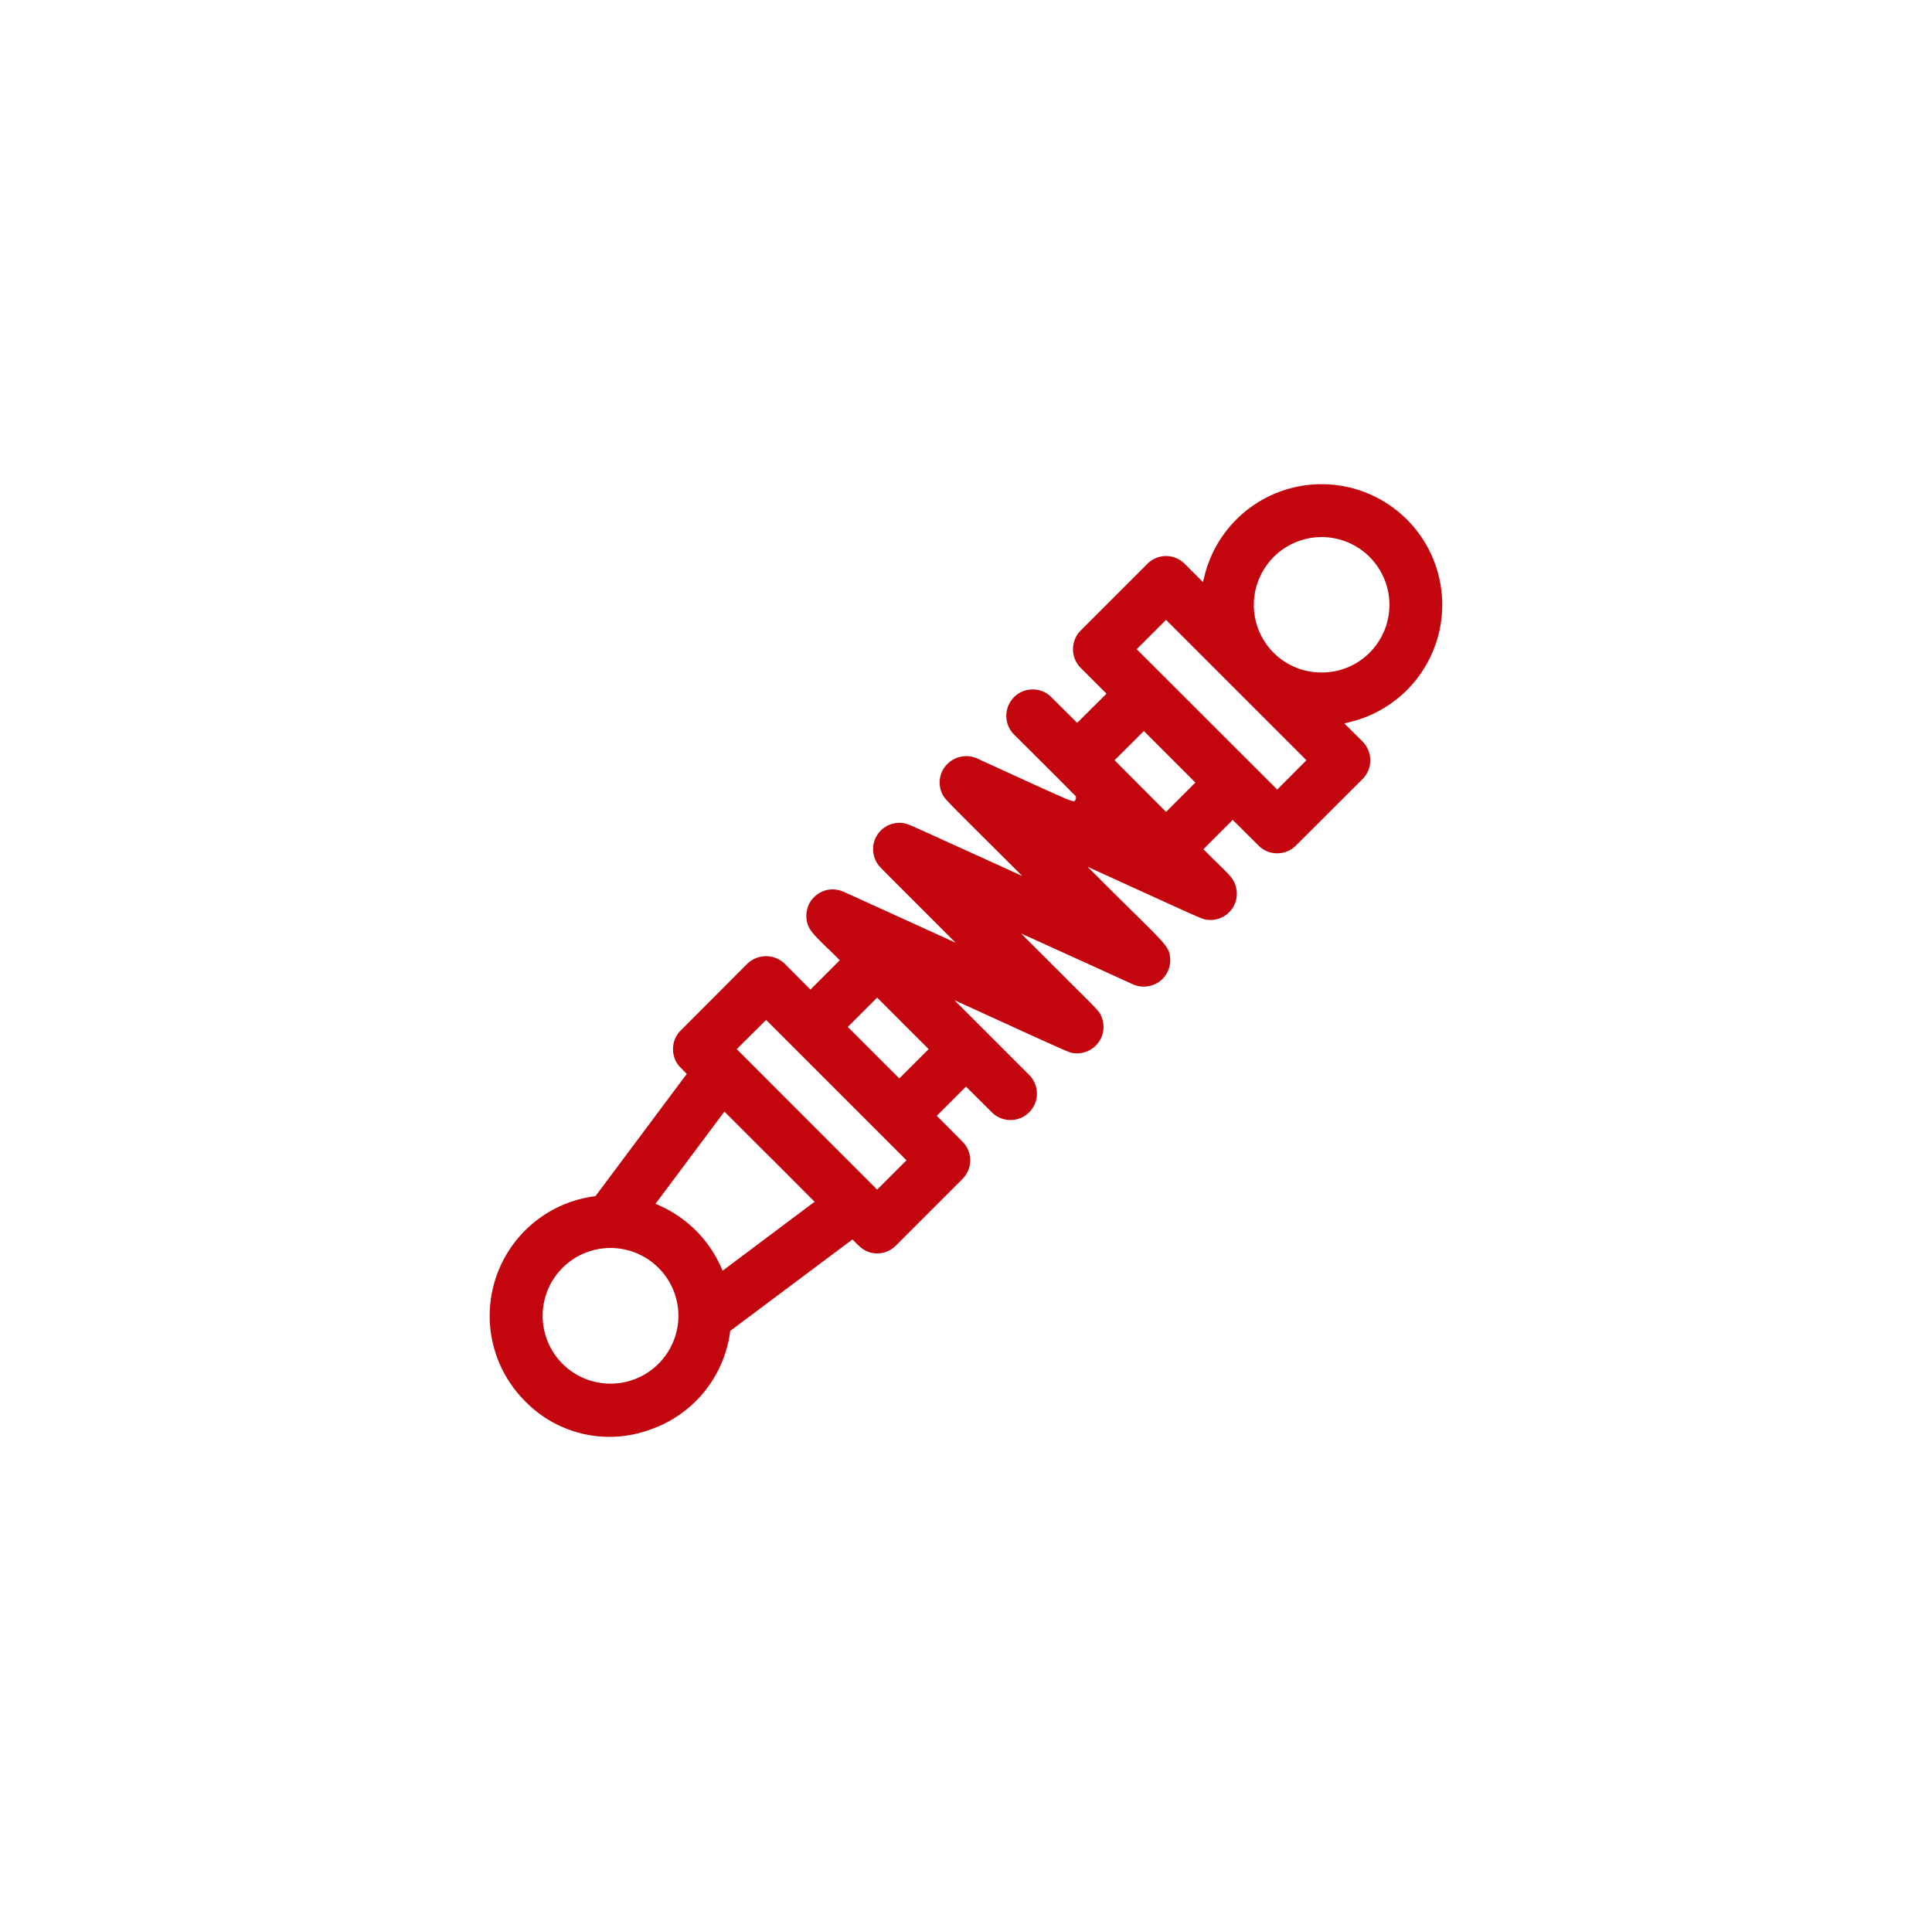 <?xml version="1.0" encoding="UTF-8"?> <svg xmlns="http://www.w3.org/2000/svg" id="Calque_1" data-name="Calque 1" viewBox="0 0 350 348"><defs><style>.cls-1{fill:#c3050d;}</style></defs><path class="cls-1" d="M152.138,173.977l-5.315,5.315-4.654-4.679a4.883,4.883,0,0,0-6.79,0l-12.055,12.08a4.686,4.686,0,0,0-1.399,3.408,4.631,4.631,0,0,0,1.399,3.357l1.094,1.119-.331.432-16.225,21.719-.28.025A21.85,21.85,0,0,0,95.12,253.858a21.309,21.309,0,0,0,22.405,5.239,21.769,21.769,0,0,0,14.725-17.675l.025-.28.229-.178,21.922-16.403.407.407c1.119,1.119,2.111,2.111,4.069,2.111a4.731,4.731,0,0,0,3.382-1.399l12.08-12.08a4.789,4.789,0,0,0,0-6.765l-4.654-4.679,5.29-5.29,4.679,4.654a4.783,4.783,0,1,0,6.765-6.765L172.89,181.199l12.411,5.671c8.443,3.84,8.545,3.866,9.257,3.942a3.582,3.582,0,0,0,.509.025,4.787,4.787,0,0,0,4.527-6.511c-.407-1.043-.407-1.043-5.9-6.485-1.551-1.577-3.586-3.586-6.18-6.18l-2.543-2.543,6.663,3.026c10.91,4.959,13.25,6.027,13.682,6.231a4.876,4.876,0,0,0,4.679-.509,4.751,4.751,0,0,0,1.984-4.298c-.153-1.857-.636-2.34-6.536-8.164-1.551-1.526-3.484-3.433-5.875-5.824l-2.543-2.543,12.436,5.671c8.418,3.84,8.52,3.866,9.283,3.942a3.756,3.756,0,0,0,.534.025,4.752,4.752,0,0,0,4.654-5.849c-.331-1.45-.916-2.035-3.408-4.476-.585-.559-1.272-1.246-2.06-2.035l-.458-.458,5.315-5.315,4.679,4.654a4.631,4.631,0,0,0,3.357,1.399h.025a4.731,4.731,0,0,0,3.382-1.399l12.08-12.055a4.835,4.835,0,0,0,0-6.79l-3.306-3.281,1.119-.28a21.851,21.851,0,1,0-26.449-26.449l-.28,1.119-3.306-3.306a4.759,4.759,0,0,0-6.765,0l-12.08,12.08a4.805,4.805,0,0,0,0,6.765l4.679,4.679-5.315,5.29-4.679-4.654a4.631,4.631,0,0,0-3.357-1.399h-.025a4.731,4.731,0,0,0-3.382,1.399,4.804,4.804,0,0,0,0,6.765c.661.636,6.689,6.663,9.435,9.41l1.297,1.322c.636.483.534.865.407,1.043-.076.28-.178.458-.992.127v.025c0-.025,0-.025-.025-.025-.839-.28-2.543-1.068-6.104-2.67l-10.732-4.908a4.848,4.848,0,0,0-5.341.992,4.738,4.738,0,0,0-.992,5.341c.407.865.407.89,6.078,6.536l8.469,8.443-3.281-1.5c-4.298-1.958-7.553-3.433-10.02-4.552-7.68-3.51-7.706-3.51-8.571-3.56a1.925,1.925,0,0,0-.381-.025,4.769,4.769,0,0,0-3.916,7.502c.254.381.356.483,5.29,5.417l8.799,8.799-13.962-6.358c-6.587-3.001-6.638-3.026-7.07-3.128a4.672,4.672,0,0,0-4.196.865,4.732,4.732,0,0,0-1.806,3.866c.051,2.06.966,2.95,3.662,5.595.585.534,1.221,1.17,1.933,1.882Zm75.965-69.124a12.276,12.276,0,1,1,20.015,13.403,12.234,12.234,0,0,1-8.698,3.586h-.025a12.234,12.234,0,0,1-11.292-16.988Zm-16.861,7.452,25.432,25.432-5.29,5.315L205.926,117.62Zm-4.018,20.142,9.333,9.333-5.315,5.315-9.333-9.359ZM119.28,247.093a12.291,12.291,0,1,1,0-17.395A12.263,12.263,0,0,1,119.28,247.093Zm27.695-28.916-16.073,12.055-.331-.763a21.97,21.97,0,0,0-11.063-11.037l-.763-.331.483-.636,12.004-16.073,6.841,6.841c2.162,2.136,3.586,3.56,8.977,8.977l.534.534Zm11.928-2.645L133.471,190.075l5.315-5.29,25.432,25.432Zm0-34.791,3.306,3.306c1.755,1.78,3.459,3.459,5.57,5.57l.458.458-5.315,5.315-9.333-9.333Z"></path></svg> 